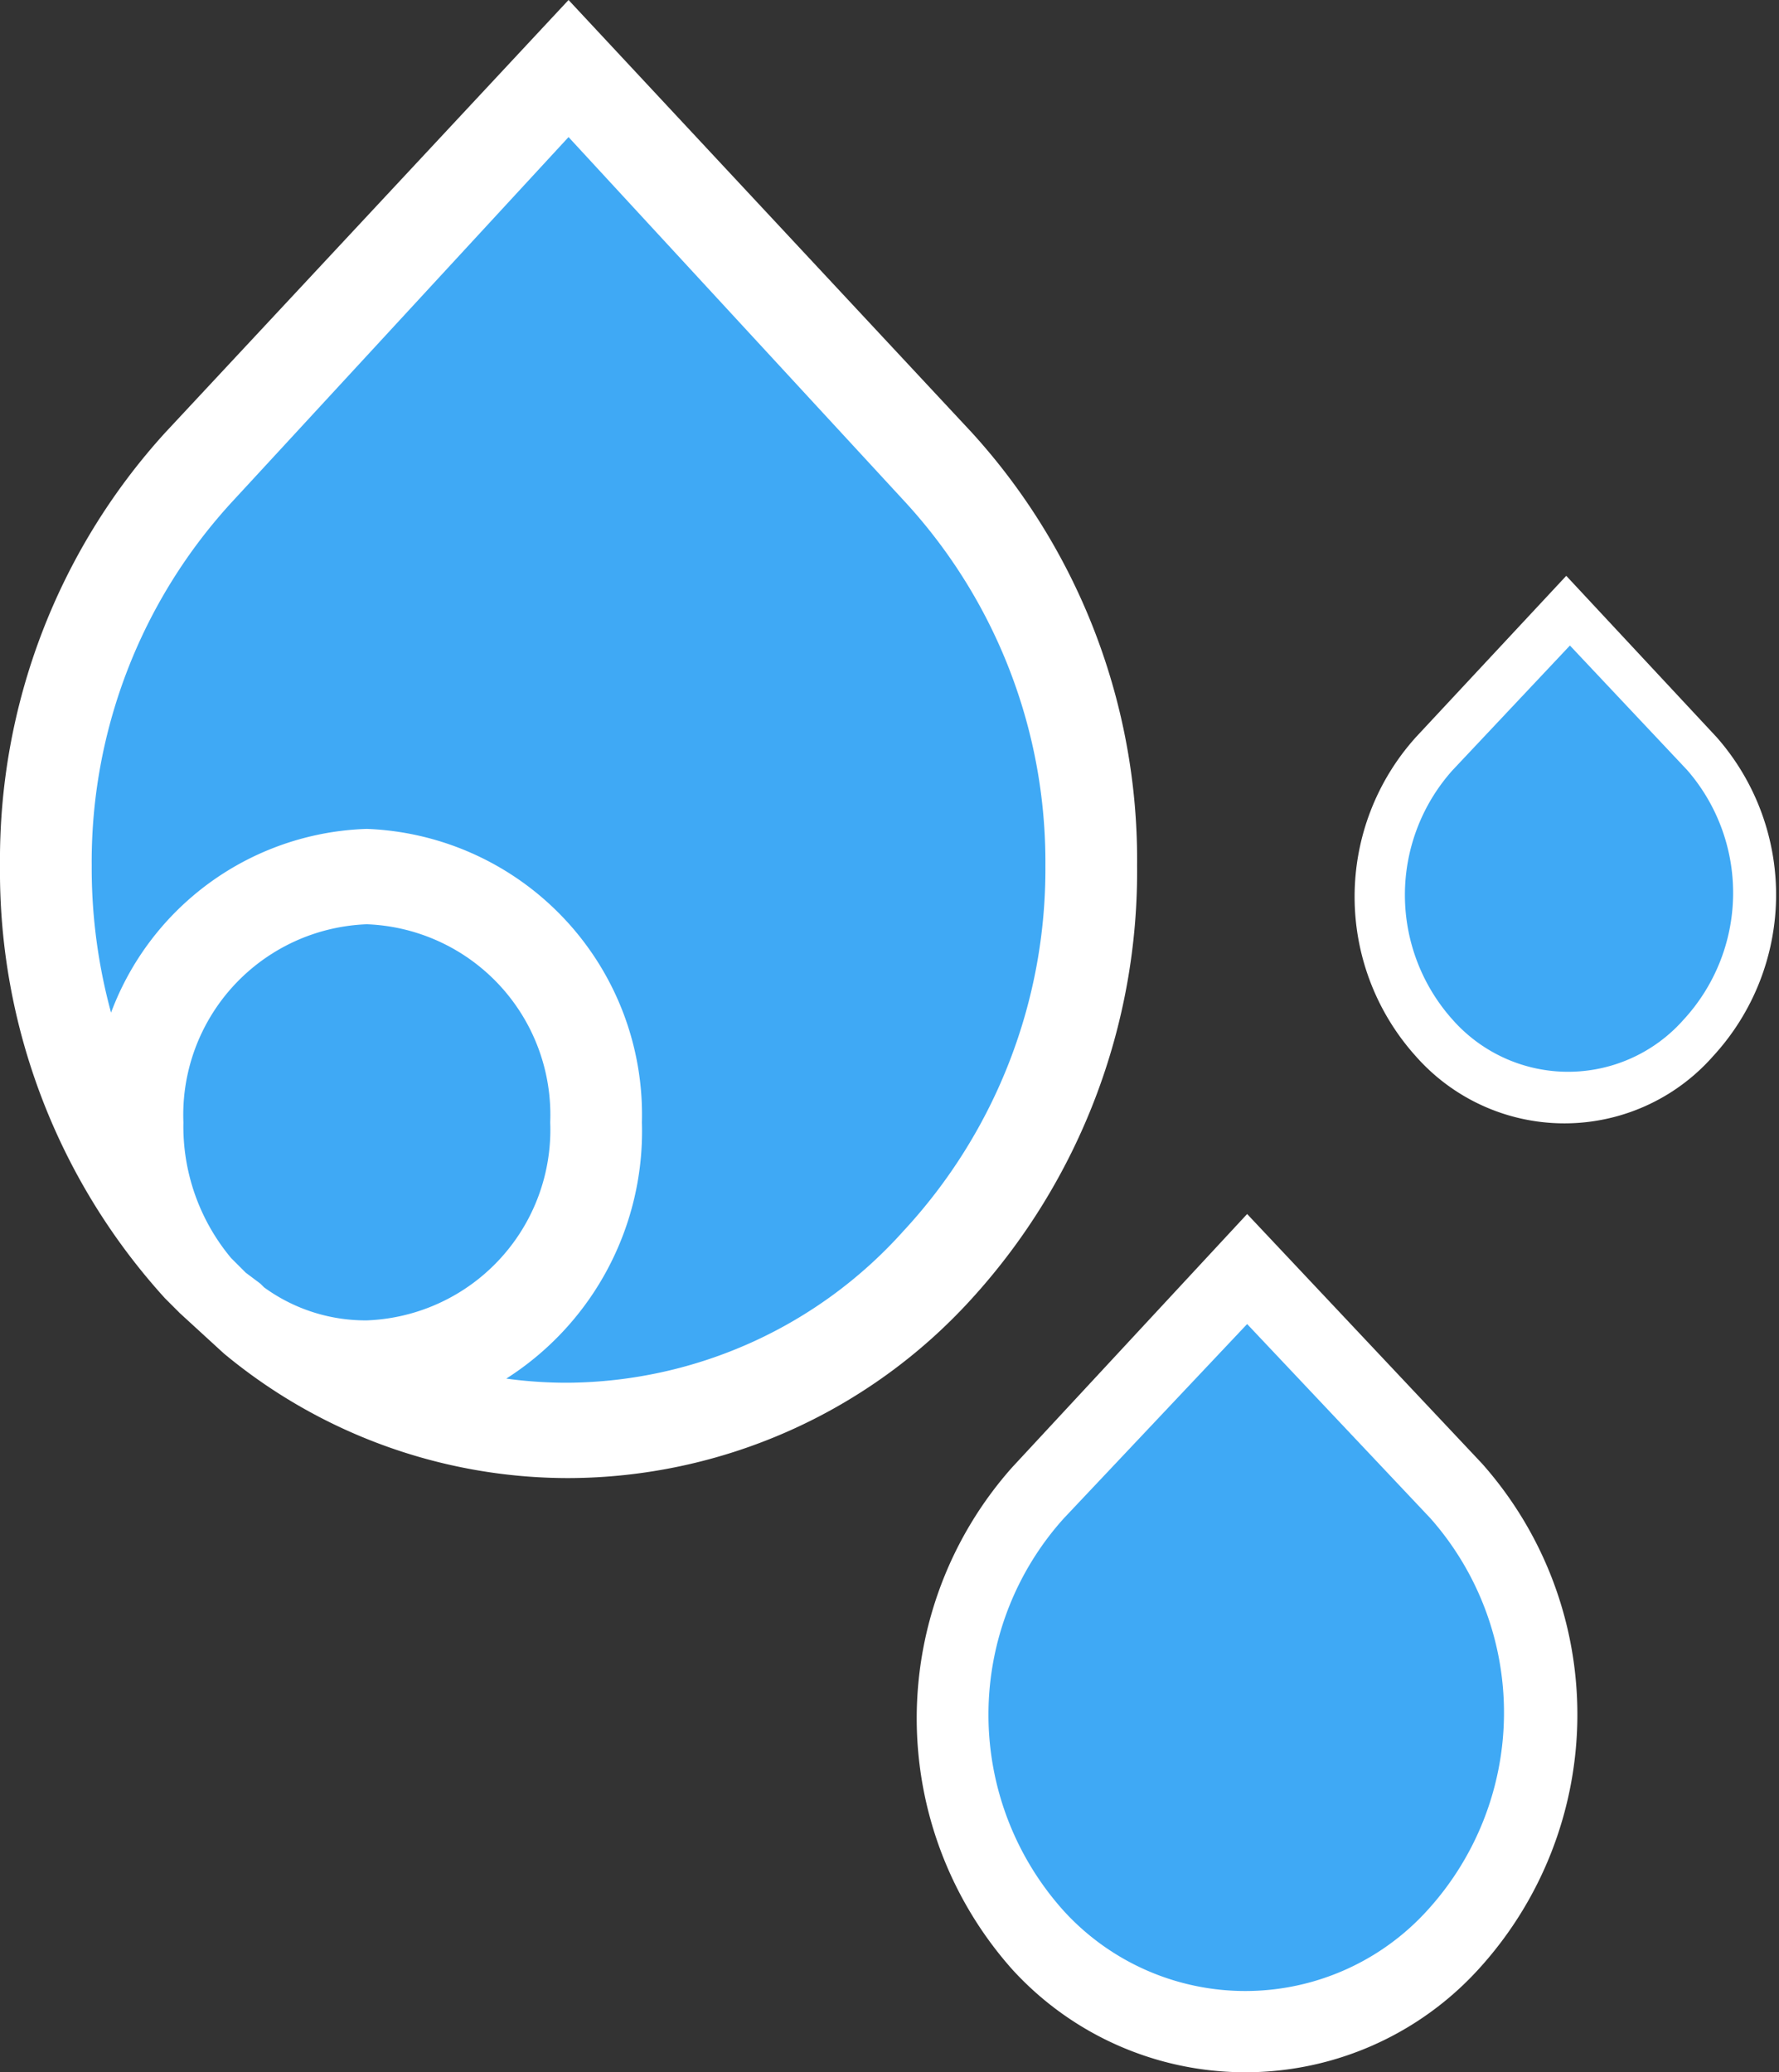 <svg xmlns="http://www.w3.org/2000/svg" viewBox="0 0 48.5 56.5"><rect x="0" y="0" width="48.5" height="56.5" fill="#333333" stroke="none"/><title>humidity</title><g id="Layer_2" data-name="Layer 2"><g id="Layer_1-2" data-name="Layer 1"><path d="M26.5,35.4A17.3,17.3,0,0,0,31,23.6a17.3,17.3,0,0,0-4.5-11.8L15.5,0,4.5,11.8A17.3,17.3,0,0,0,0,23.6,17.3,17.3,0,0,0,4.5,35.4l.4.4,1.2,1.1a14.7,14.7,0,0,0,9.4,3.4A14.9,14.9,0,0,0,26.5,35.4Z" style="fill:#fff"/><path d="M6,13.3,15.5,3,25,13.3a15,15,0,0,1,4,10.3,15,15,0,0,1-4,10.3,12.9,12.9,0,0,1-9.5,4.3,12.6,12.6,0,0,1-3.2-.4A7.5,7.5,0,0,0,17,30.6a7.3,7.3,0,0,0-7-7.5,7.2,7.2,0,0,0-6.9,6.3A15.5,15.5,0,0,1,2,23.6,15,15,0,0,1,6,13.3Z" style="fill:#3fa9f5;stroke:#fff;stroke-miterlimit:10"/><path d="M7.1,35l-.4-.3-.4-.4A5.6,5.6,0,0,1,5,30.6a5.2,5.2,0,0,1,5-5.4,5.2,5.2,0,0,1,5,5.4A5.2,5.2,0,0,1,10,36a4.7,4.7,0,0,1-2.8-.9Z" style="fill:#3fa9f5"/><path d="M40.4,39.9,34,33.1l-6.4,6.9a10.3,10.3,0,0,0,0,13.7,8.6,8.6,0,0,0,12.7,0A10.3,10.3,0,0,0,40.4,39.9Z" style="fill:#fff"/><path d="M38.9,52.1a6.7,6.7,0,0,1-9.9,0,8,8,0,0,1,0-10.7l5-5.3,5,5.3A8,8,0,0,1,38.9,52.1Z" style="fill:#3fa9f5"/><path d="M46.8,20.1l-4.1-4.4-4.1,4.4a6.5,6.5,0,0,0,0,8.7,5.4,5.4,0,0,0,8.1,0A6.5,6.5,0,0,0,46.8,20.1Z" style="fill:#fff"/><path d="M45.9,27.8a4.2,4.2,0,0,1-6.3,0,5.1,5.1,0,0,1,0-6.8l3.2-3.4,3.2,3.4A5.1,5.1,0,0,1,45.9,27.8Z" style="fill:#3fa9f5"/></g></g></svg>
